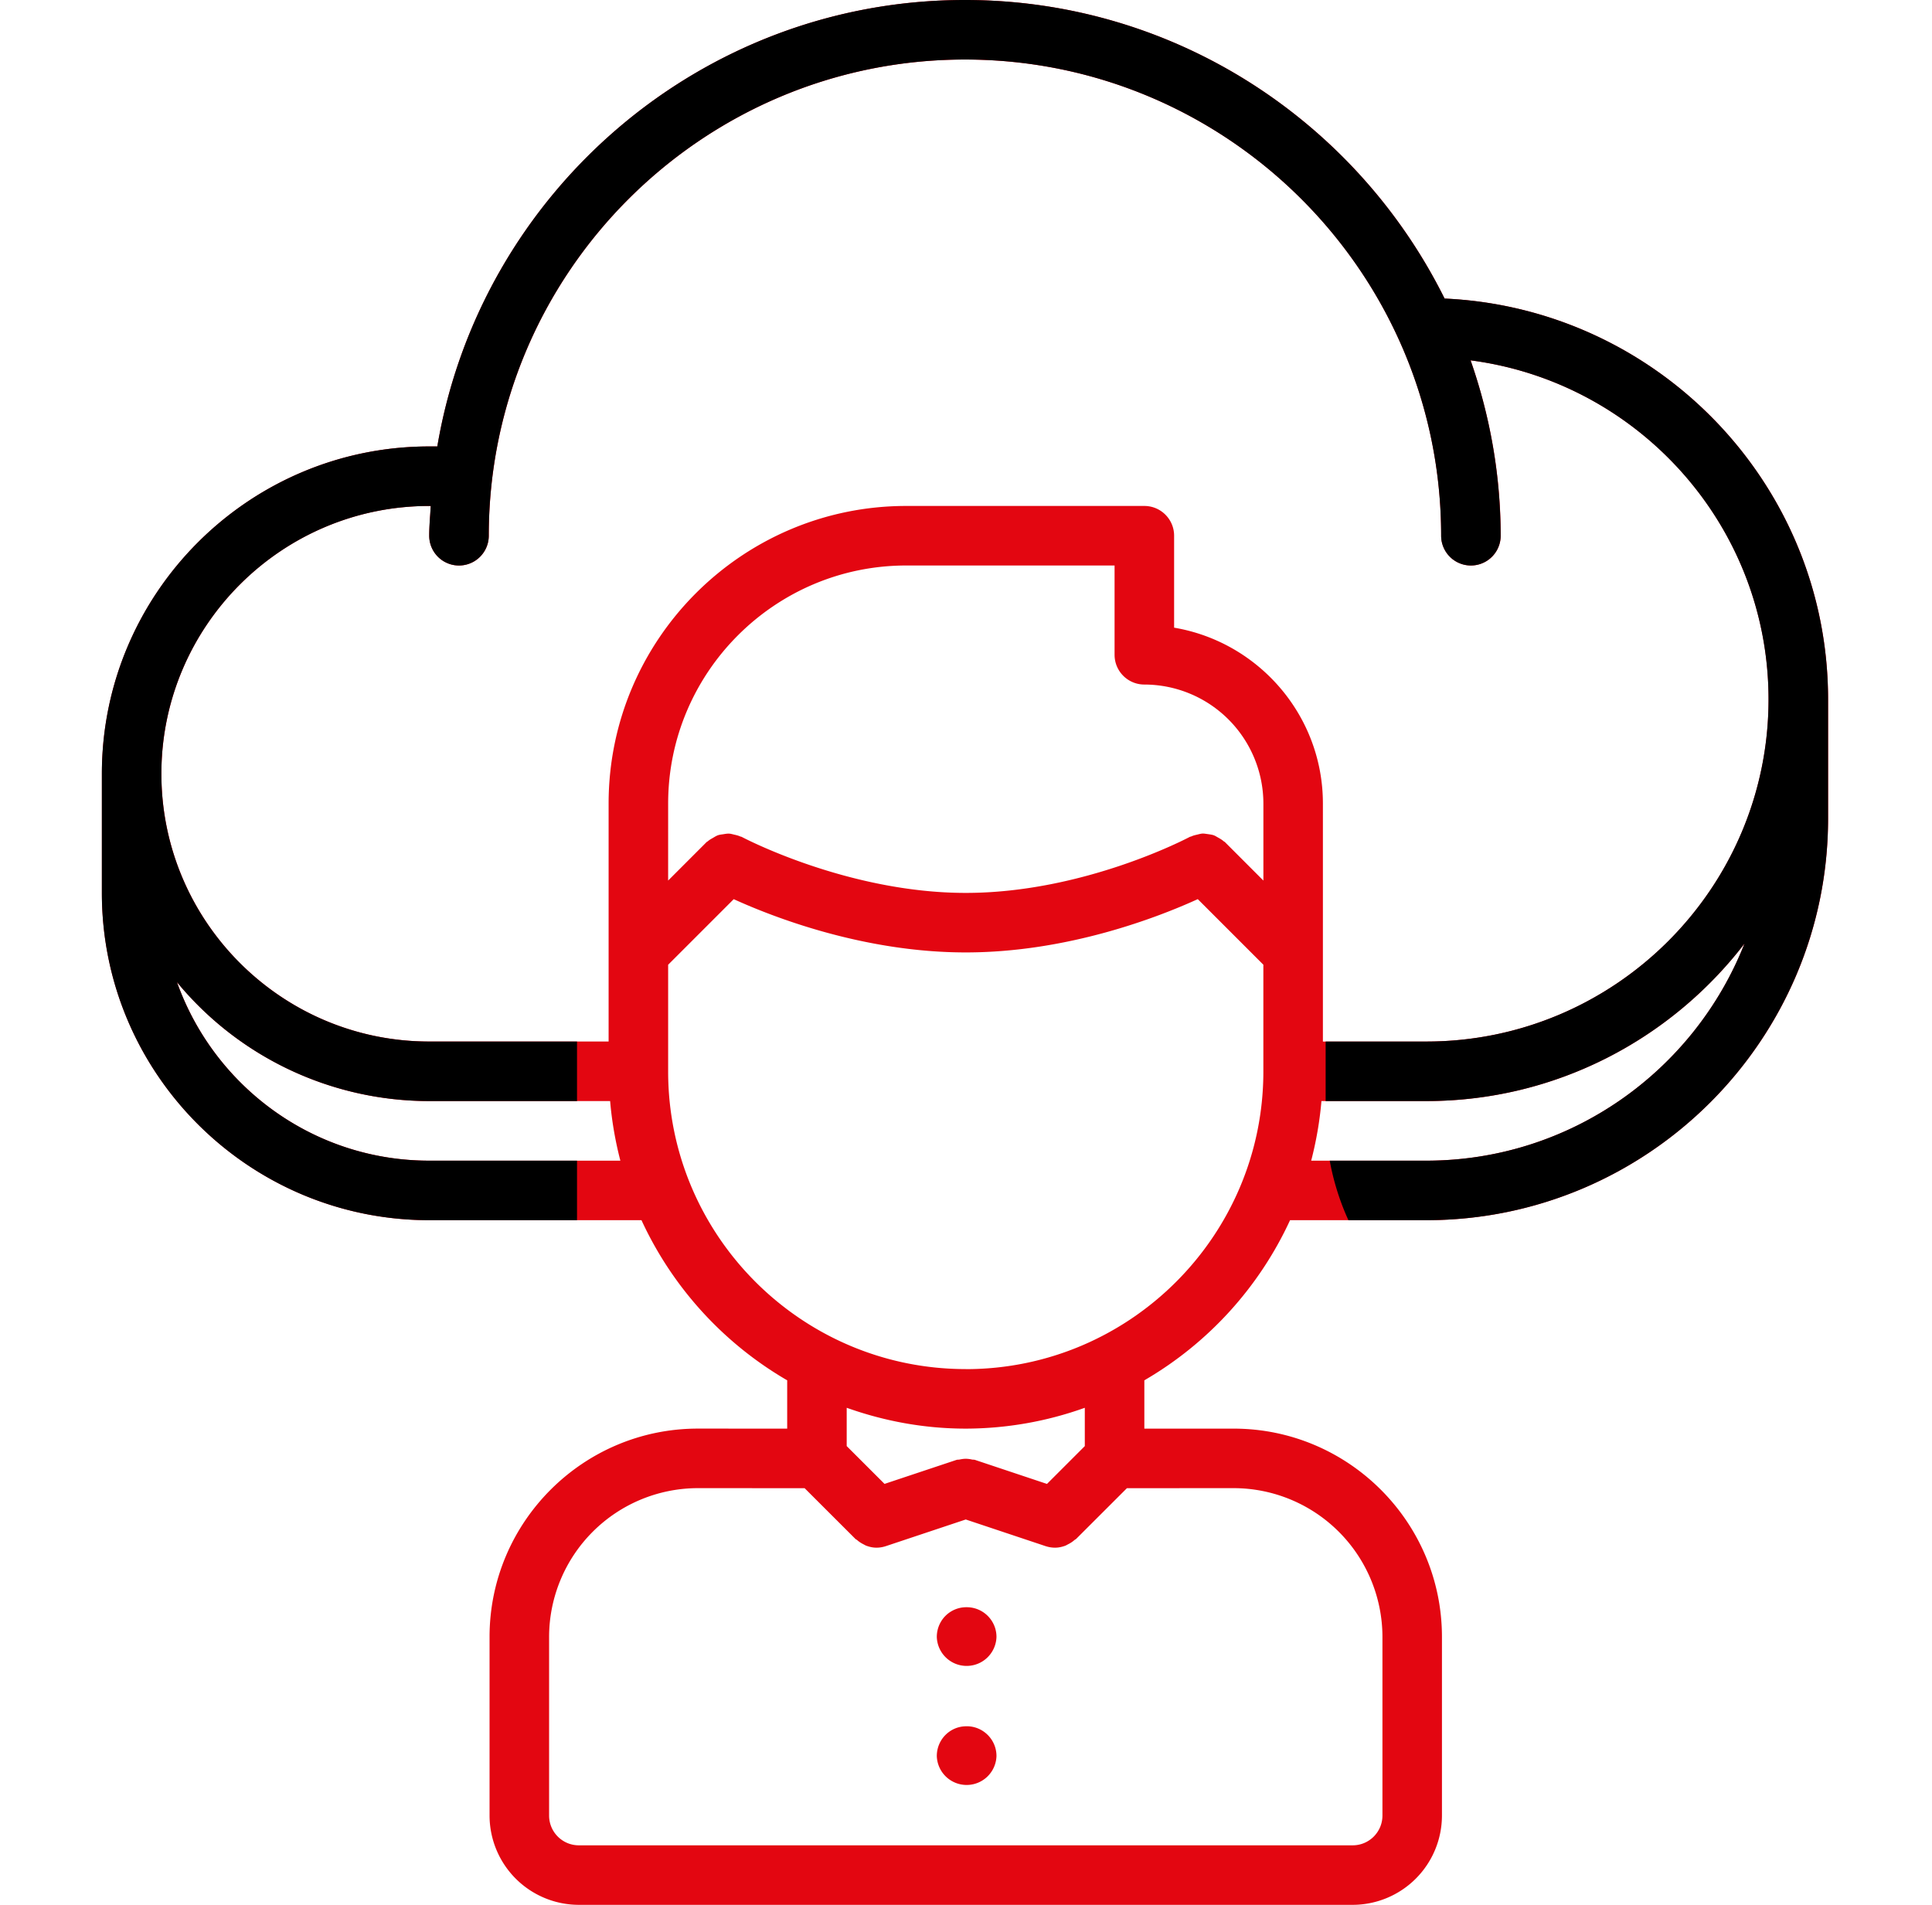 <svg width="71" height="70" viewBox="0 0 71 70" fill="none" xmlns="http://www.w3.org/2000/svg"><g clip-path="url(#clip0_674:2284)"><path d="M15.775 44.84h7.799a13.204 13.204 0 005.355 5.885V52.5l-3.281-.001c-4.221 0-7.657 3.434-7.657 7.655v6.564A3.285 3.285 0 0021.273 70H49.71a3.285 3.285 0 003.281-3.281v-6.564c0-4.22-3.435-7.655-7.656-7.655l-3.281.001v-1.776a13.197 13.197 0 005.355-5.885h5.007c8.142 0 14.766-6.621 14.766-14.76v-4.378c0-7.913-6.264-14.375-14.093-14.73C49.867 4.481 43.187 0 35.463 0 25.728 0 17.64 7.11 16.072 16.406h-.297c-6.633 0-12.03 5.397-12.03 12.03v4.378c0 6.631 5.397 12.026 12.03 12.026zm0-2.187c-4.276 0-7.913-2.744-9.27-6.56a12.013 12.013 0 009.27 4.37h6.647c.063.75.193 1.48.376 2.19h-7.023zm17.529-21.87l.005-.002h7.651v3.282c0 .603.489 1.093 1.094 1.093a4.38 4.38 0 014.375 4.375v2.829l-1.414-1.415c-.015-.014-.033-.018-.047-.031-.062-.055-.128-.092-.198-.132-.056-.03-.108-.066-.166-.087-.07-.024-.143-.032-.216-.043-.066-.008-.128-.021-.194-.02-.069.004-.133.024-.202.04-.073.017-.144.033-.213.066-.019.008-.038.007-.056.017-.037.02-3.87 2.058-8.232 2.058-4.34 0-8.194-2.037-8.232-2.058-.018-.01-.038-.008-.055-.016-.072-.034-.147-.05-.223-.068-.064-.014-.124-.034-.188-.036-.072-.003-.142.01-.215.022-.066.01-.13.015-.195.038s-.12.06-.18.095c-.066.037-.129.071-.186.122-.015.014-.034.018-.049.032l-1.414 1.415V29.53c0-4.824 3.925-8.749 8.75-8.749zm17.5 39.372v6.564c0 .604-.49 1.094-1.094 1.094H21.273c-.604 0-1.094-.49-1.094-1.094v-6.564a5.474 5.474 0 015.469-5.468l3.922.002 1.867 1.865c.017.018.04.023.059.039.071.064.15.114.235.157.036.018.069.039.105.053.12.044.244.072.374.072.114 0 .23-.019.346-.057l2.935-.979 2.936.98c.115.037.232.056.346.056.13 0 .254-.028.375-.072.036-.014.069-.035.104-.053.086-.042.164-.093.236-.157.019-.017.041-.022.059-.039l1.867-1.865 3.921-.002a5.474 5.474 0 015.469 5.468zm-10.938-7.013l-1.39 1.39-2.639-.881c-.04-.015-.081-.007-.122-.016a1.022 1.022 0 00-.224-.027c-.077 0-.15.012-.224.027-.04.01-.08.001-.121.016l-2.64.88-1.39-1.389v-1.408c1.37.487 2.84.766 4.375.766a13.04 13.04 0 004.375-.766v1.408zm-4.375-2.83c-6.03 0-10.937-4.906-10.937-10.937v-3.922l2.41-2.41c1.432.651 4.764 1.957 8.527 1.957 3.764 0 7.096-1.306 8.527-1.958l2.41 2.41v3.924c0 6.03-4.906 10.938-10.937 10.938zm16.925-7.659h-4.23c.183-.71.313-1.44.376-2.19h3.854c4.762 0 8.994-2.276 11.694-5.786-1.84 4.664-6.384 7.976-11.694 7.976zm-36.64-24.06h.055c-.02.365-.056.726-.056 1.095a1.093 1.093 0 102.188 0c0-9.65 7.85-17.5 17.5-17.5 9.649 0 17.5 7.85 17.5 17.5a1.093 1.093 0 102.187 0c0-2.26-.401-4.422-1.105-6.446 6.167.804 10.95 6.078 10.95 12.46 0 6.932-5.644 12.573-12.579 12.573h-3.8V29.53c0-3.245-2.37-5.94-5.468-6.464v-3.38c0-.603-.49-1.093-1.094-1.093h-8.758c-6.026.004-10.93 4.909-10.93 10.937v8.744h-6.59c-5.429 0-9.844-4.415-9.844-9.84 0-5.426 4.415-9.841 9.843-9.841z" fill="#E30611"/><path d="M35.526 59.063h-.012c-.604 0-1.087.488-1.087 1.093a1.097 1.097 0 002.193 0c0-.605-.491-1.093-1.094-1.093zm0 4.375h-.012c-.604 0-1.087.488-1.087 1.093a1.097 1.097 0 002.193 0c0-.605-.491-1.094-1.094-1.094z" fill="#E30611"/><path fill-rule="evenodd" clip-rule="evenodd" d="M21.205 44.84h-5.43c-6.634 0-12.032-5.395-12.032-12.026v-4.379c0-6.632 5.398-12.029 12.031-12.029h.297C17.64 7.11 25.727 0 35.46 0c7.725 0 14.404 4.482 17.627 10.971 7.829.356 14.093 6.818 14.093 14.731v4.378c0 8.139-6.624 14.76-14.766 14.76h-2.861a9.288 9.288 0 01-.686-2.187h3.547c5.31 0 9.855-3.312 11.694-7.976-2.7 3.51-6.932 5.785-11.694 5.785h-3.697v-2.187h3.697c6.935 0 12.578-5.64 12.578-12.573 0-6.382-4.782-11.656-10.95-12.46a19.551 19.551 0 011.106 6.445 1.093 1.093 0 11-2.187 0c0-9.649-7.851-17.5-17.5-17.5-9.65 0-17.5 7.851-17.5 17.5a1.093 1.093 0 11-2.188 0c0-.262.018-.52.036-.778l.02-.315h-.056c-5.428 0-9.843 4.415-9.843 9.841 0 5.425 4.415 9.84 9.843 9.84h5.432v2.187h-5.432a12.013 12.013 0 01-9.27-4.37c1.357 3.817 4.994 6.561 9.27 6.561h5.432v2.044l-.001.143z" fill="#000"/></g><defs><clipPath id="clip0_674:2284"><path fill="#fff" transform="translate(.463)" d="M0 0h70v70H0z"/></clipPath></defs></svg>